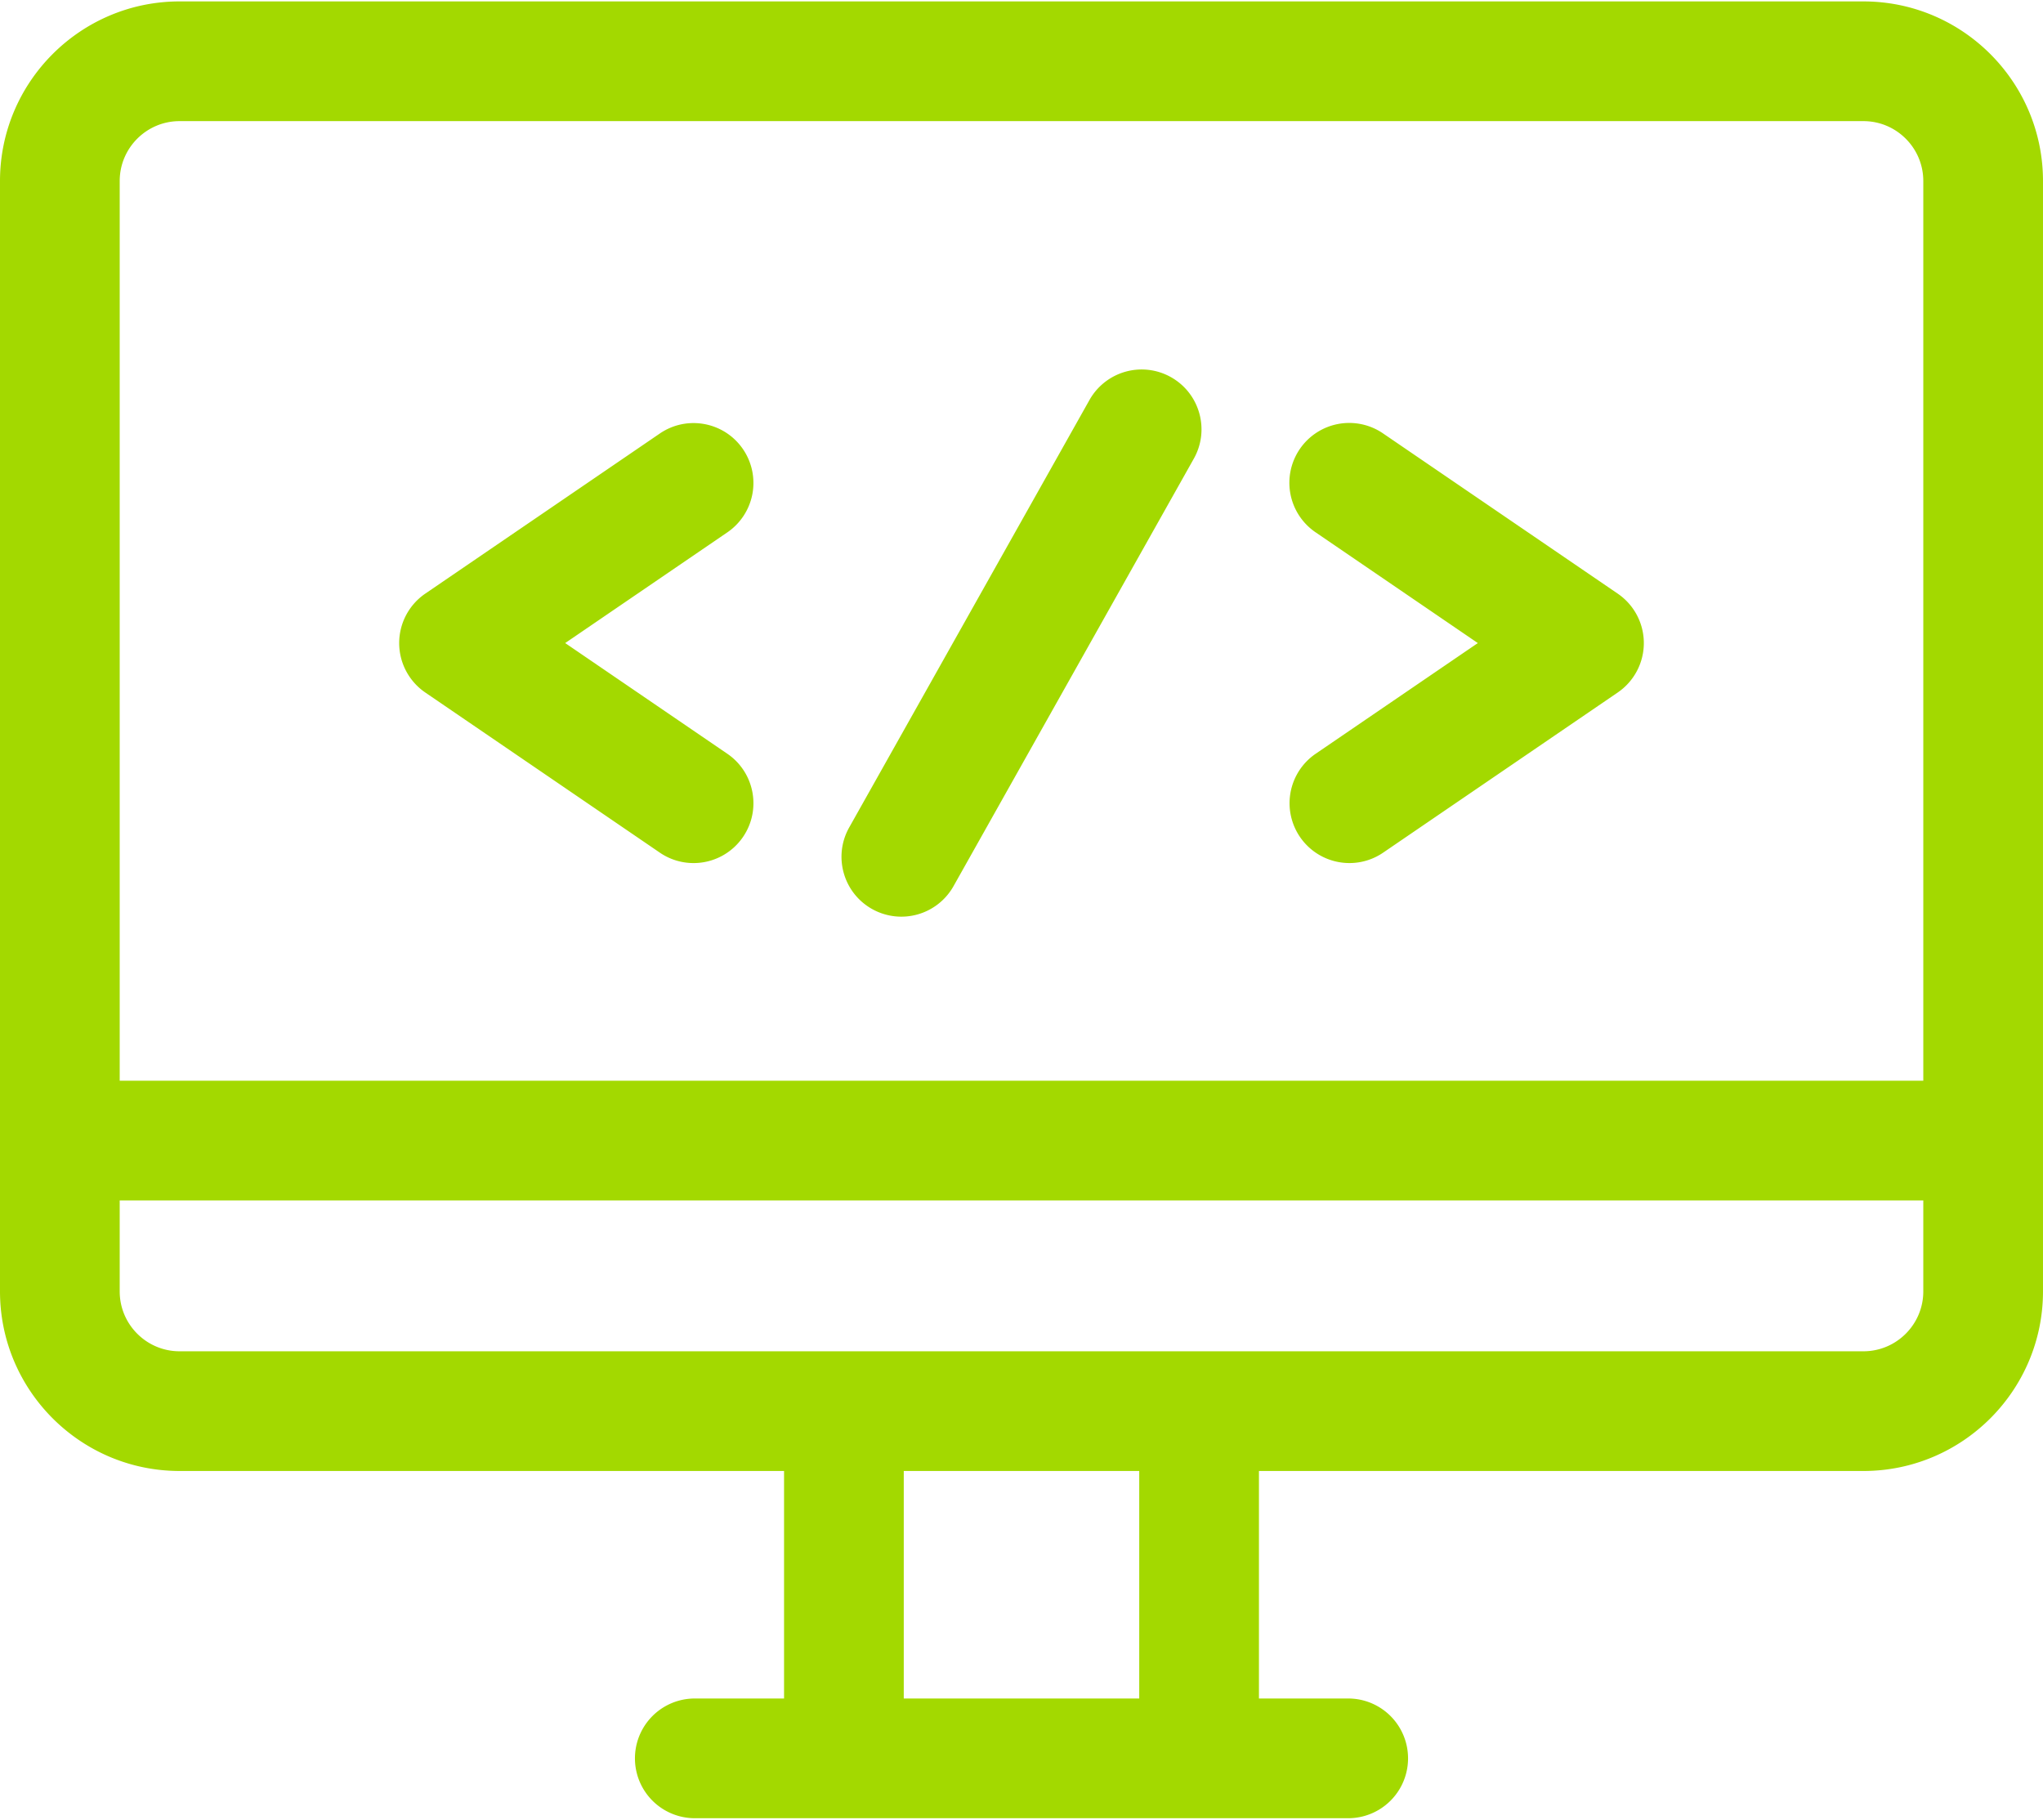 <svg xmlns="http://www.w3.org/2000/svg" width="64" height="57" viewBox="0 156.272 318.638 283.345"><switch><g><path d="M290.633 156.272H28.005C12.563 156.272 0 168.835 0 184.277v173.18c0 15.442 12.563 28.005 28.005 28.005h94.281v35.483h-14.057a9.336 9.336 0 0 0 0 18.67h102.18a9.336 9.336 0 0 0 0-18.67h-14.057v-35.483h94.28c15.442 0 28.005-12.563 28.005-28.005v-173.18c.001-15.442-12.562-28.005-28.004-28.005zM177.682 420.947h-36.726v-35.483h36.726v35.483zm122.286-63.489c0 5.147-4.188 9.335-9.335 9.335H28.005c-5.147 0-9.335-4.188-9.335-9.335v-14.191h281.298v14.191zm0-32.861H18.67v-140.32c0-5.147 4.188-9.335 9.335-9.335h262.628c5.147 0 9.335 4.188 9.335 9.335v140.32z" fill="#a3d900"/><path d="M113.437 273.606l-25.288-17.264 25.288-17.264a9.335 9.335 0 0 0 2.446-12.973c-2.906-4.257-8.715-5.353-12.973-2.446l-36.58 24.973a9.338 9.338 0 0 0 0 15.421l36.581 24.974a9.285 9.285 0 0 0 5.255 1.626 9.324 9.324 0 0 0 7.718-4.073c2.906-4.258 1.811-10.067-2.447-12.974zM252.309 248.633l-36.581-24.974a9.335 9.335 0 1 0-10.527 15.419l25.288 17.264-25.288 17.263a9.335 9.335 0 0 0 5.272 17.046 9.293 9.293 0 0 0 5.255-1.626l36.581-24.974a9.333 9.333 0 0 0 0-15.418zM182.631 214.872a9.335 9.335 0 0 0-12.712 3.564l-37.476 66.667c-2.525 4.493-.93 10.185 3.564 12.711a9.333 9.333 0 0 0 12.711-3.563l37.476-66.667c2.527-4.494.931-10.185-3.563-12.712z" fill="#a3d900"/></g></switch></svg>